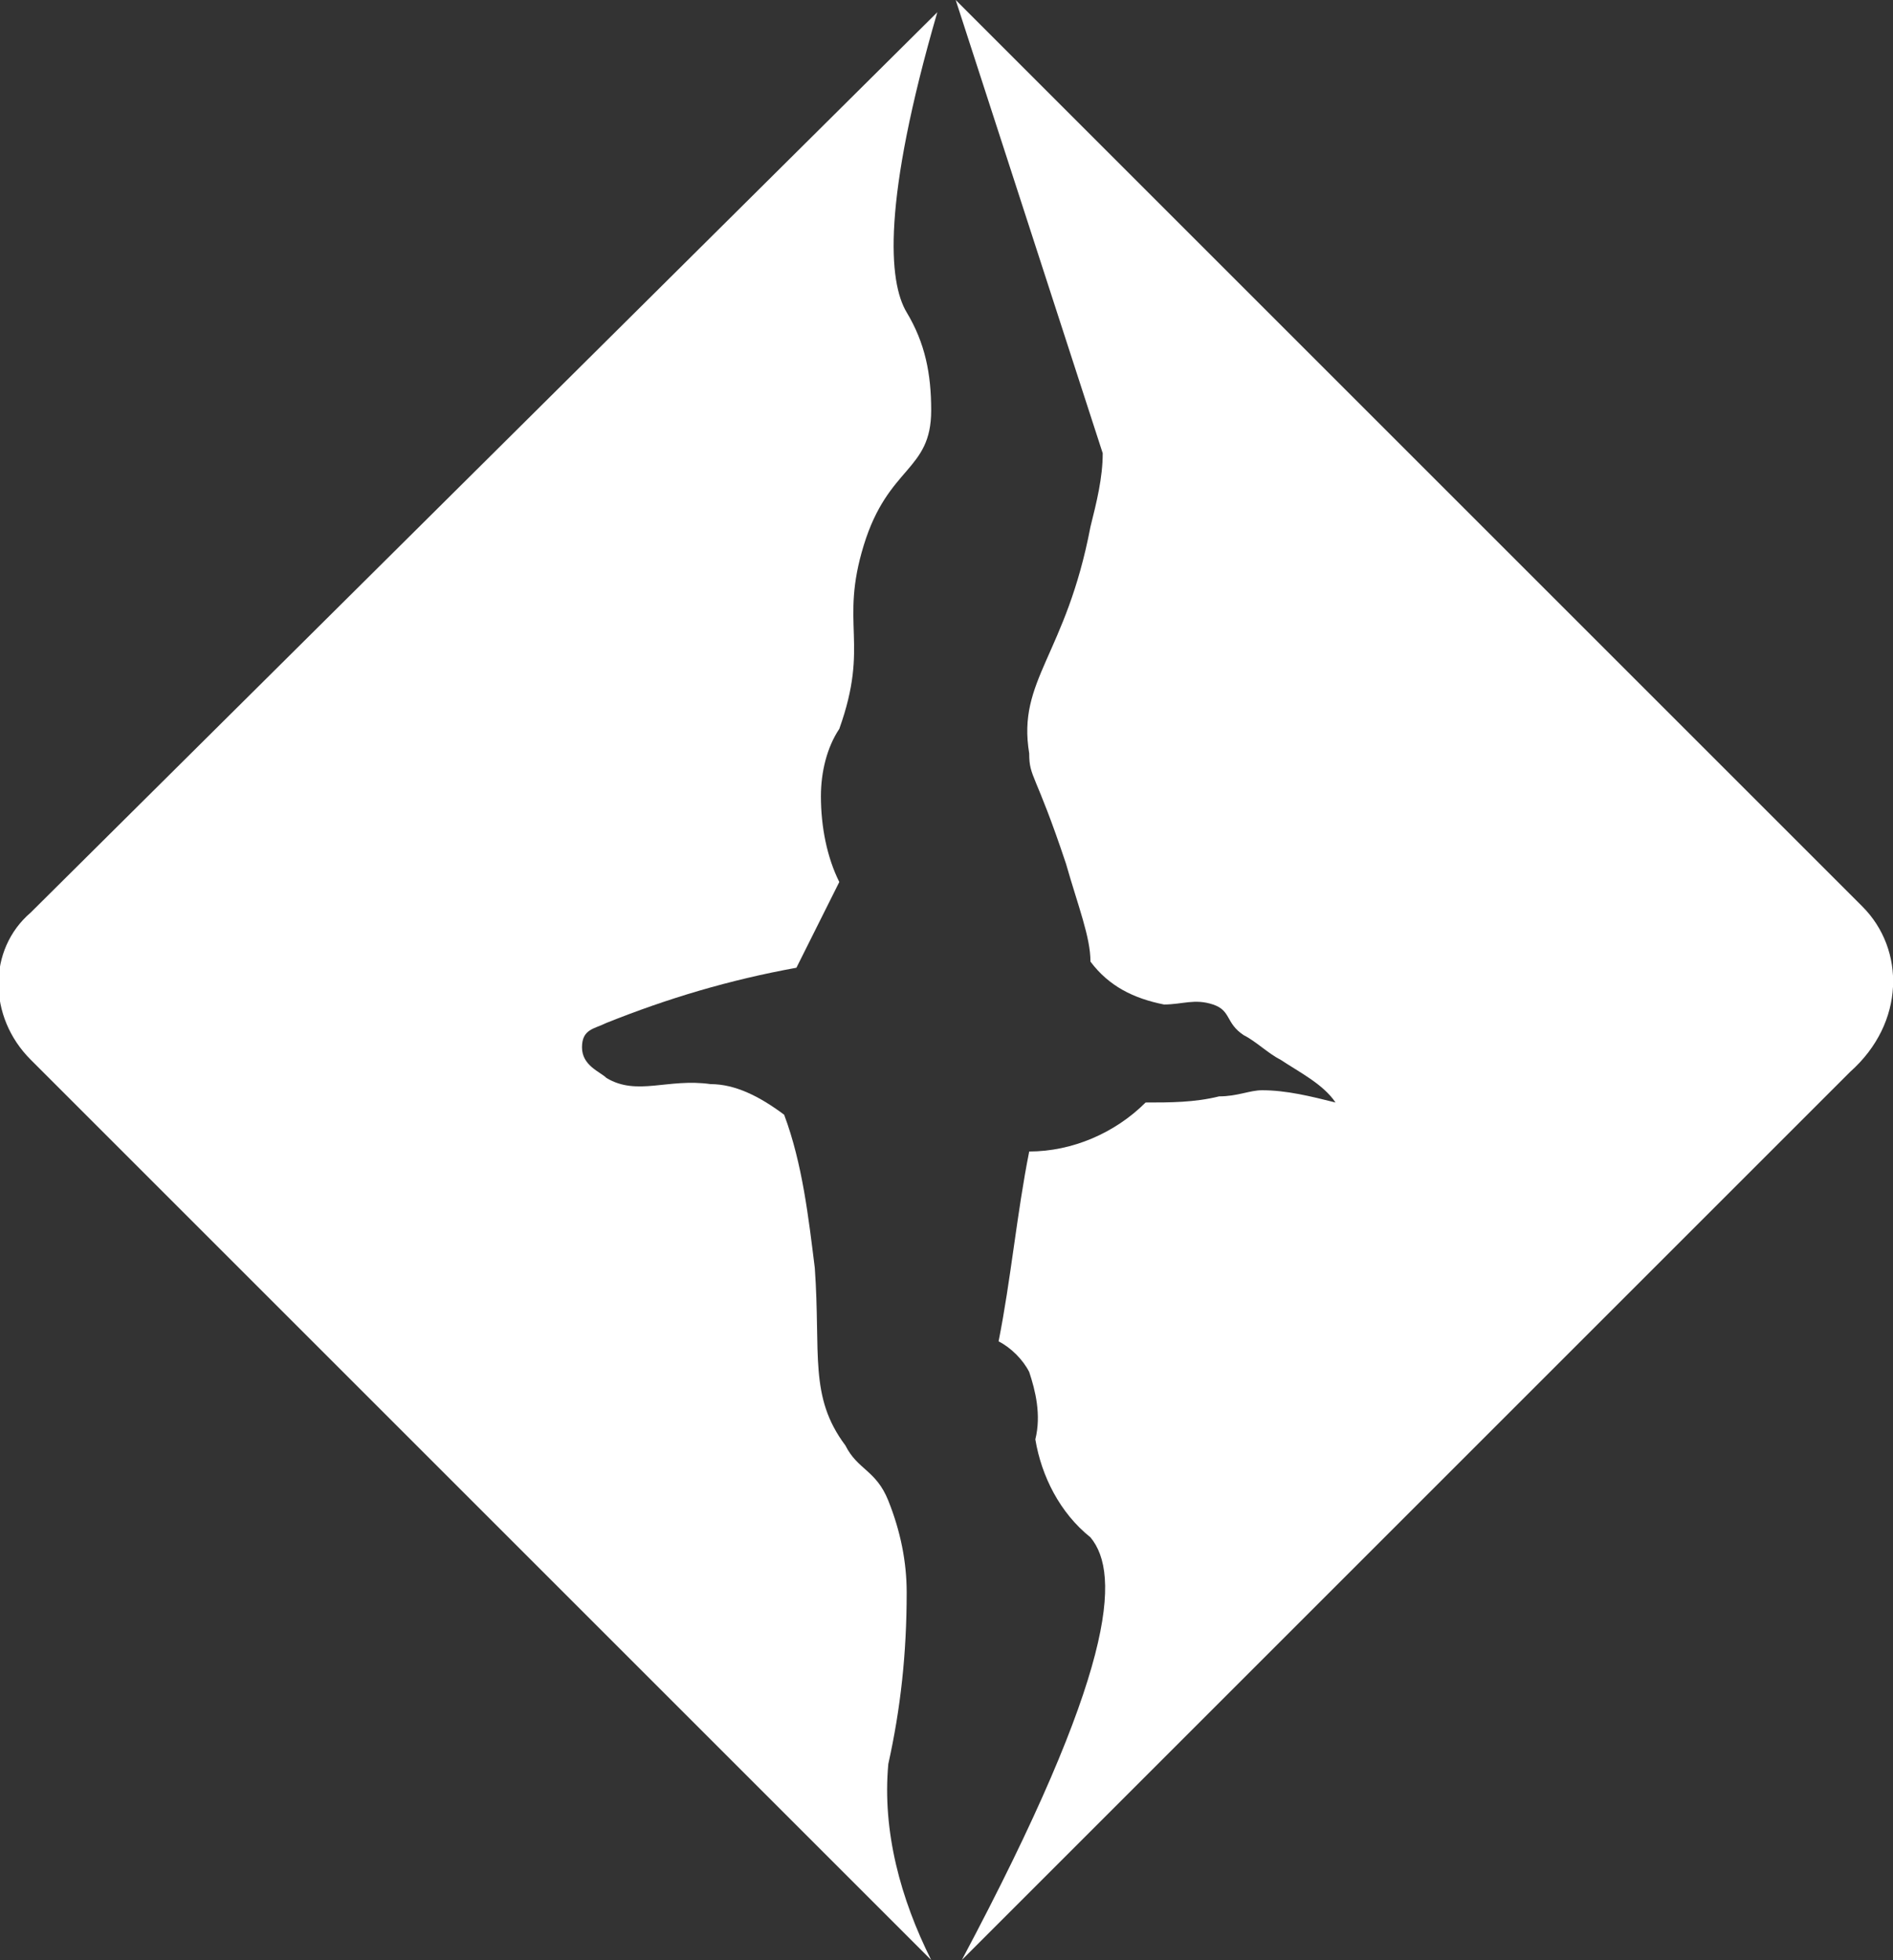 <?xml version="1.0" encoding="utf-8"?>
<!-- Generator: Adobe Illustrator 26.0.3, SVG Export Plug-In . SVG Version: 6.00 Build 0)  -->
<svg version="1.1" id="Слой_1" xmlns="http://www.w3.org/2000/svg" xmlns:xlink="http://www.w3.org/1999/xlink" x="0px" y="0px"
	 viewBox="0 0 30.9 32" style="enable-background:new 0 0 30.9 32;" xml:space="preserve">
<rect x="0" y="0" width="30.9" height="32" fill="#333333" stroke="none"/>
<style type="text/css">
	.st0{fill:#FFFFFF;}
</style>
<path class="st0" d="M30.4,14.8L15.6,0L18,7.4c0,0.4-0.1,0.8-0.2,1.2c-0.4,2.1-1.2,2.5-1,3.7c0,0.4,0.1,0.3,0.6,1.8
	c0.2,0.7,0.4,1.2,0.4,1.6c0.3,0.4,0.7,0.6,1.2,0.7c0.3,0,0.5-0.1,0.8,0s0.2,0.3,0.5,0.5c0.2,0.1,0.4,0.3,0.6,0.4
	c0.3,0.2,0.7,0.4,0.9,0.7c-0.4-0.1-0.8-0.2-1.2-0.2c-0.2,0-0.4,0.1-0.7,0.1c-0.4,0.1-0.8,0.1-1.2,0.1c-0.5,0.5-1.2,0.8-1.9,0.8
	c-0.2,1-0.3,2.1-0.5,3.1c0.2,0.1,0.4,0.3,0.5,0.5c0.1,0.3,0.2,0.7,0.1,1.1c0.1,0.6,0.4,1.2,0.9,1.6c0.5,0.6,0.4,2.2-2.1,6.9
	l14.5-14.5C31.1,16.7,31.1,15.5,30.4,14.8C30.4,14.8,30.4,14.8,30.4,14.8z"/>
<path class="st0" d="M14.5,28.8c0.2-0.9,0.3-1.8,0.3-2.8c0-0.5-0.1-1-0.3-1.5c-0.2-0.5-0.5-0.5-0.7-0.9c-0.6-0.8-0.4-1.5-0.5-2.9
	c-0.1-0.8-0.2-1.7-0.5-2.5c-0.4-0.3-0.8-0.5-1.2-0.5c-0.7-0.1-1.2,0.2-1.7-0.1c-0.1-0.1-0.4-0.2-0.4-0.5s0.2-0.3,0.4-0.4
	c1-0.4,2-0.7,3.1-0.9l0.7-1.4c-0.2-0.4-0.3-0.9-0.3-1.4c0-0.4,0.1-0.8,0.3-1.1c0.5-1.4,0-1.7,0.4-3s1.1-1.2,1.1-2.2
	c0-0.6-0.1-1.1-0.4-1.6c-0.3-0.5-0.4-1.8,0.5-4.9L0.5,14.9c-0.7,0.6-0.7,1.7,0,2.4c0,0,0,0,0,0L15.2,32C14.7,31,14.4,29.9,14.5,28.8
	z"/>
</svg>
